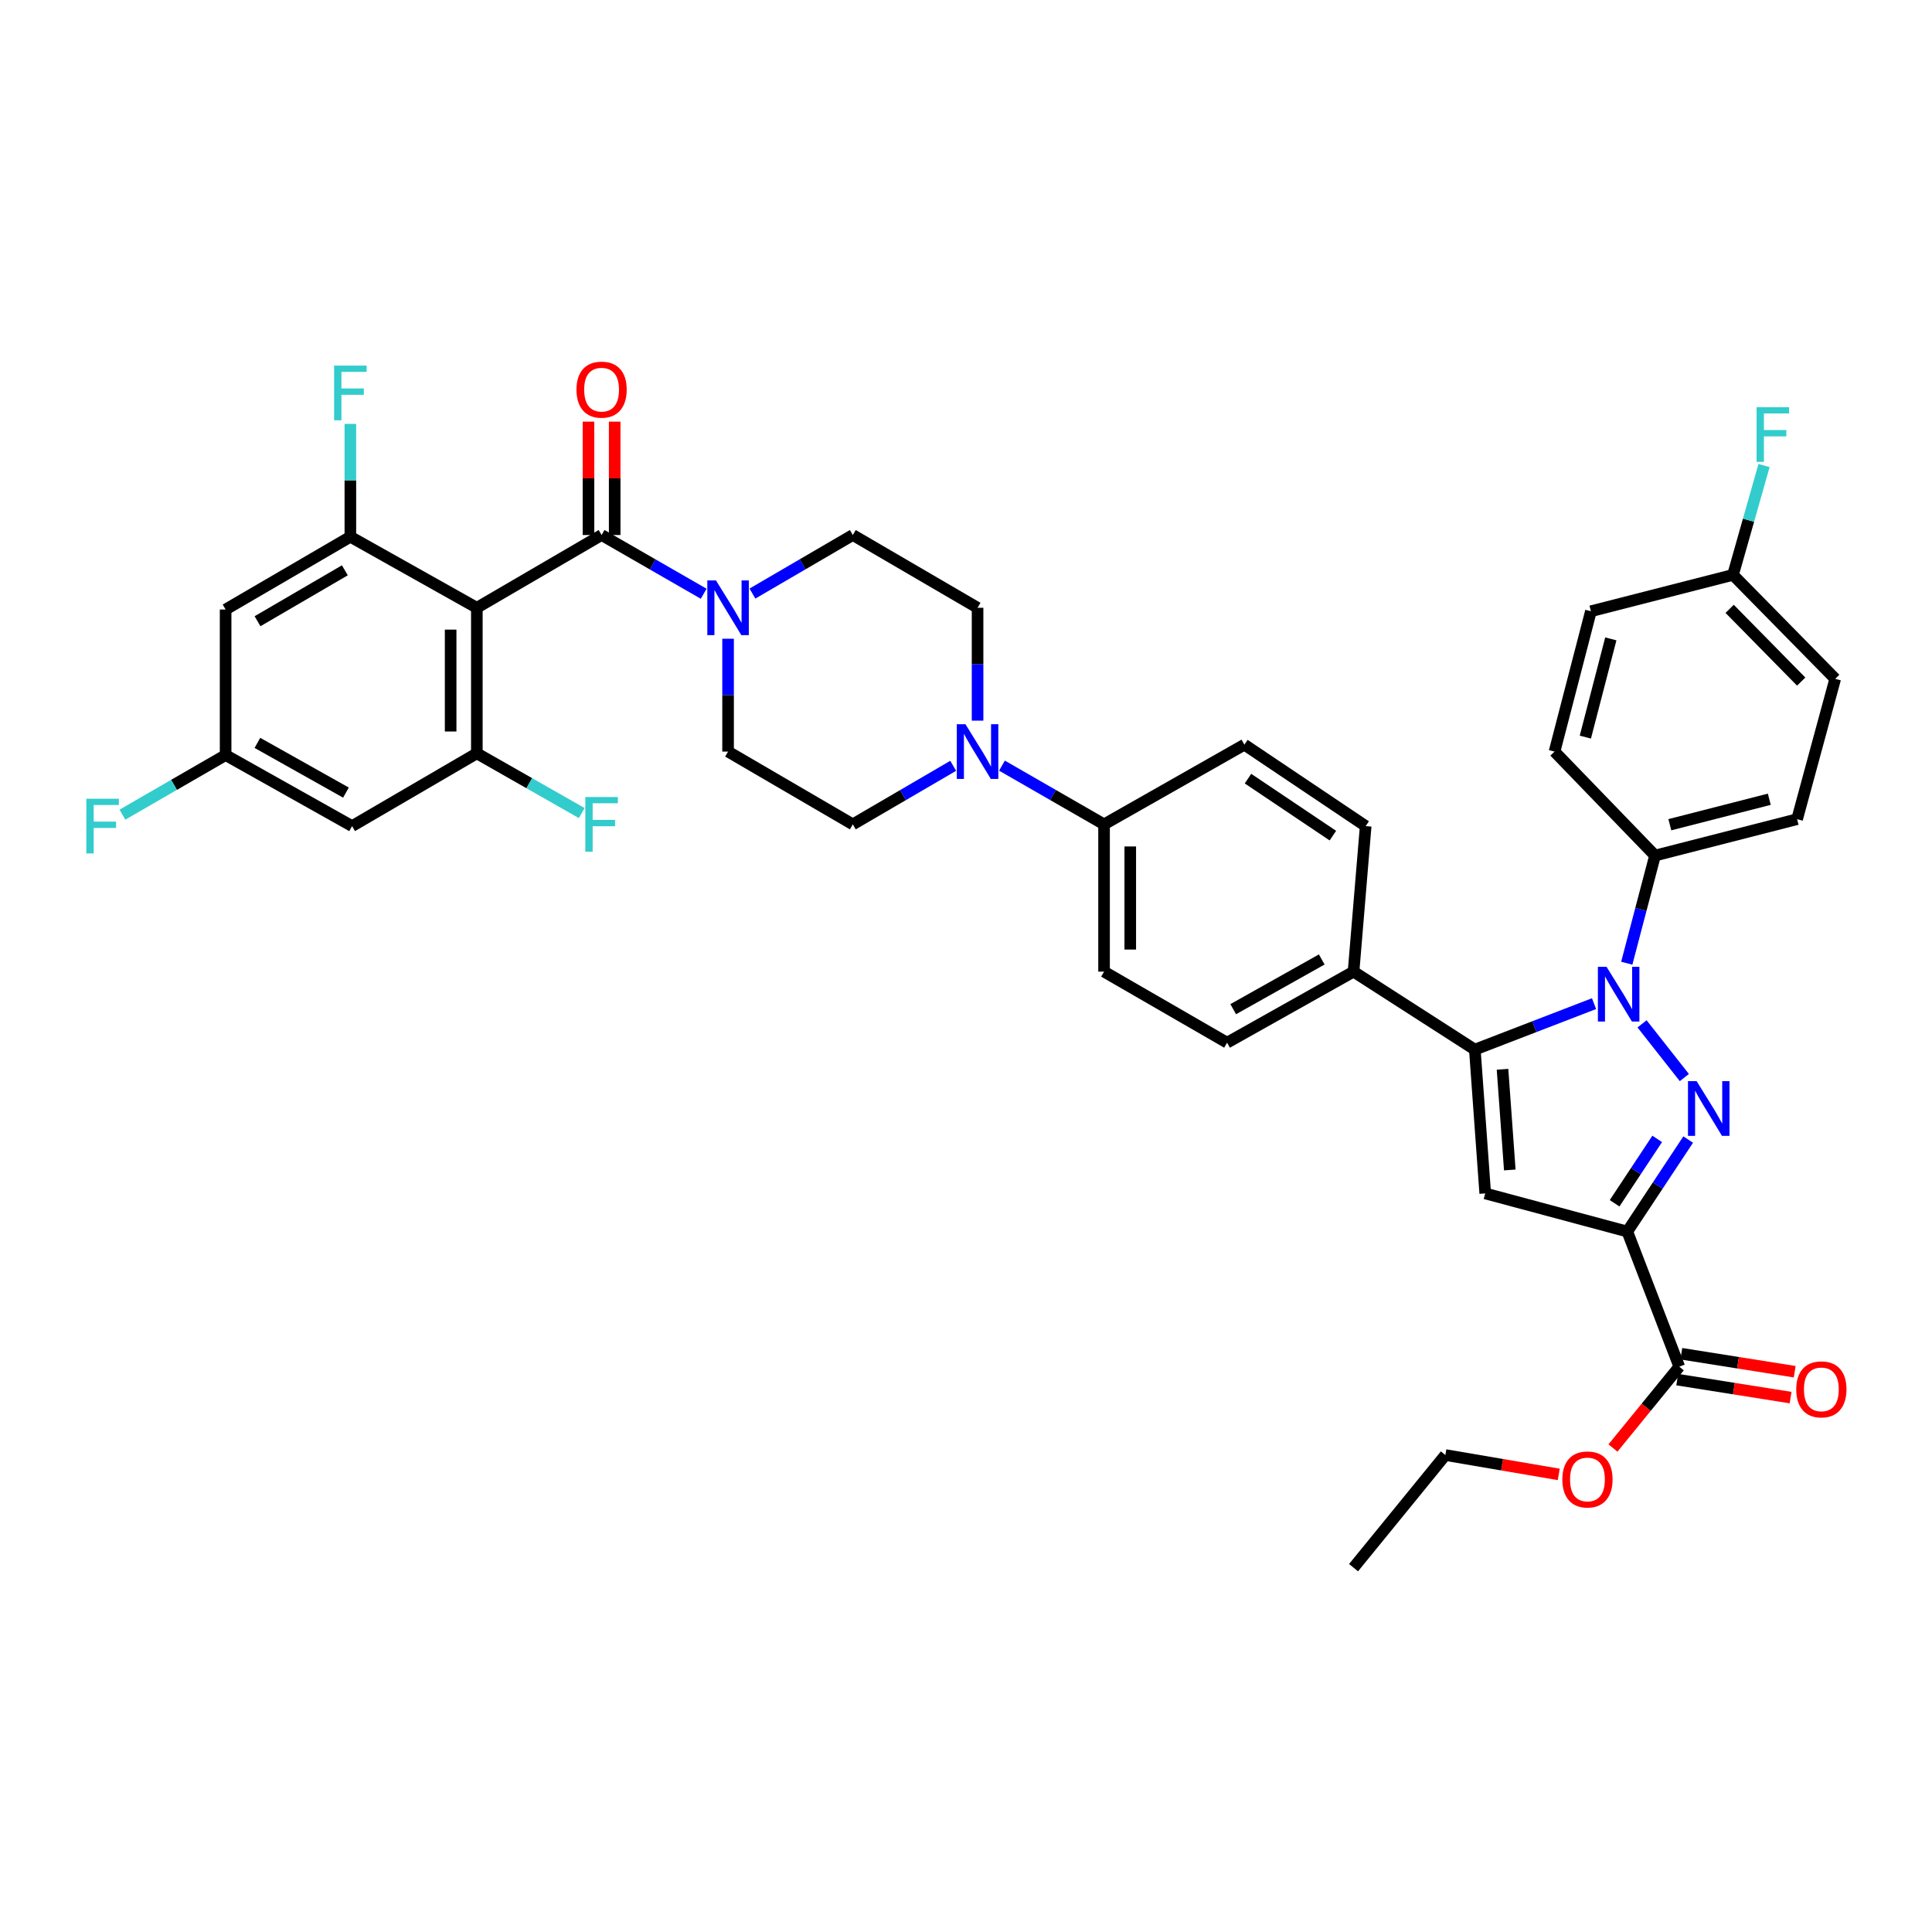 <?xml version='1.0' encoding='iso-8859-1'?>
<svg version='1.1' baseProfile='full'
              xmlns='http://www.w3.org/2000/svg'
                      xmlns:rdkit='http://www.rdkit.org/xml'
                      xmlns:xlink='http://www.w3.org/1999/xlink'
                  xml:space='preserve'
width='1000px' height='1000px' viewBox='0 0 1000 1000'>
<!-- END OF HEADER -->
<rect style='opacity:1.0;fill:#FFFFFF;stroke:none' width='1000' height='1000' x='0' y='0'> </rect>
<path class='bond-0' d='M 376.851,330.61 L 376.851,359.817' style='fill:none;fill-rule:evenodd;stroke:#0000FF;stroke-width:6px;stroke-linecap:butt;stroke-linejoin:miter;stroke-opacity:1' />
<path class='bond-0' d='M 376.851,359.817 L 376.851,389.025' style='fill:none;fill-rule:evenodd;stroke:#000000;stroke-width:6px;stroke-linecap:butt;stroke-linejoin:miter;stroke-opacity:1' />
<path class='bond-1' d='M 389.46,307.233 L 415.439,292.078' style='fill:none;fill-rule:evenodd;stroke:#0000FF;stroke-width:6px;stroke-linecap:butt;stroke-linejoin:miter;stroke-opacity:1' />
<path class='bond-1' d='M 415.439,292.078 L 441.419,276.922' style='fill:none;fill-rule:evenodd;stroke:#000000;stroke-width:6px;stroke-linecap:butt;stroke-linejoin:miter;stroke-opacity:1' />
<path class='bond-2' d='M 364.223,307.323 L 337.801,292.123' style='fill:none;fill-rule:evenodd;stroke:#0000FF;stroke-width:6px;stroke-linecap:butt;stroke-linejoin:miter;stroke-opacity:1' />
<path class='bond-2' d='M 337.801,292.123 L 311.379,276.922' style='fill:none;fill-rule:evenodd;stroke:#000000;stroke-width:6px;stroke-linecap:butt;stroke-linejoin:miter;stroke-opacity:1' />
<path class='bond-3' d='M 376.851,389.025 L 441.419,426.692' style='fill:none;fill-rule:evenodd;stroke:#000000;stroke-width:6px;stroke-linecap:butt;stroke-linejoin:miter;stroke-opacity:1' />
<path class='bond-4' d='M 441.419,426.692 L 467.399,411.536' style='fill:none;fill-rule:evenodd;stroke:#000000;stroke-width:6px;stroke-linecap:butt;stroke-linejoin:miter;stroke-opacity:1' />
<path class='bond-4' d='M 467.399,411.536 L 493.378,396.381' style='fill:none;fill-rule:evenodd;stroke:#0000FF;stroke-width:6px;stroke-linecap:butt;stroke-linejoin:miter;stroke-opacity:1' />
<path class='bond-5' d='M 505.987,373.004 L 505.987,343.796' style='fill:none;fill-rule:evenodd;stroke:#0000FF;stroke-width:6px;stroke-linecap:butt;stroke-linejoin:miter;stroke-opacity:1' />
<path class='bond-5' d='M 505.987,343.796 L 505.987,314.589' style='fill:none;fill-rule:evenodd;stroke:#000000;stroke-width:6px;stroke-linecap:butt;stroke-linejoin:miter;stroke-opacity:1' />
<path class='bond-6' d='M 518.615,396.29 L 545.037,411.491' style='fill:none;fill-rule:evenodd;stroke:#0000FF;stroke-width:6px;stroke-linecap:butt;stroke-linejoin:miter;stroke-opacity:1' />
<path class='bond-6' d='M 545.037,411.491 L 571.459,426.692' style='fill:none;fill-rule:evenodd;stroke:#000000;stroke-width:6px;stroke-linecap:butt;stroke-linejoin:miter;stroke-opacity:1' />
<path class='bond-7' d='M 505.987,314.589 L 441.419,276.922' style='fill:none;fill-rule:evenodd;stroke:#000000;stroke-width:6px;stroke-linecap:butt;stroke-linejoin:miter;stroke-opacity:1' />
<path class='bond-8' d='M 318.159,276.922 L 318.159,247.581' style='fill:none;fill-rule:evenodd;stroke:#000000;stroke-width:6px;stroke-linecap:butt;stroke-linejoin:miter;stroke-opacity:1' />
<path class='bond-8' d='M 318.159,247.581 L 318.159,218.24' style='fill:none;fill-rule:evenodd;stroke:#FF0000;stroke-width:6px;stroke-linecap:butt;stroke-linejoin:miter;stroke-opacity:1' />
<path class='bond-8' d='M 304.599,276.922 L 304.599,247.581' style='fill:none;fill-rule:evenodd;stroke:#000000;stroke-width:6px;stroke-linecap:butt;stroke-linejoin:miter;stroke-opacity:1' />
<path class='bond-8' d='M 304.599,247.581 L 304.599,218.24' style='fill:none;fill-rule:evenodd;stroke:#FF0000;stroke-width:6px;stroke-linecap:butt;stroke-linejoin:miter;stroke-opacity:1' />
<path class='bond-9' d='M 311.379,276.922 L 246.811,314.589' style='fill:none;fill-rule:evenodd;stroke:#000000;stroke-width:6px;stroke-linecap:butt;stroke-linejoin:miter;stroke-opacity:1' />
<path class='bond-10' d='M 571.459,426.692 L 571.459,502.921' style='fill:none;fill-rule:evenodd;stroke:#000000;stroke-width:6px;stroke-linecap:butt;stroke-linejoin:miter;stroke-opacity:1' />
<path class='bond-10' d='M 585.019,438.126 L 585.019,491.487' style='fill:none;fill-rule:evenodd;stroke:#000000;stroke-width:6px;stroke-linecap:butt;stroke-linejoin:miter;stroke-opacity:1' />
<path class='bond-11' d='M 571.459,426.692 L 644.095,385.439' style='fill:none;fill-rule:evenodd;stroke:#000000;stroke-width:6px;stroke-linecap:butt;stroke-linejoin:miter;stroke-opacity:1' />
<path class='bond-12' d='M 571.459,502.921 L 635.13,539.691' style='fill:none;fill-rule:evenodd;stroke:#000000;stroke-width:6px;stroke-linecap:butt;stroke-linejoin:miter;stroke-opacity:1' />
<path class='bond-13' d='M 635.13,539.691 L 700.595,502.921' style='fill:none;fill-rule:evenodd;stroke:#000000;stroke-width:6px;stroke-linecap:butt;stroke-linejoin:miter;stroke-opacity:1' />
<path class='bond-13' d='M 638.31,522.353 L 684.135,496.614' style='fill:none;fill-rule:evenodd;stroke:#000000;stroke-width:6px;stroke-linecap:butt;stroke-linejoin:miter;stroke-opacity:1' />
<path class='bond-14' d='M 700.595,502.921 L 706.87,427.588' style='fill:none;fill-rule:evenodd;stroke:#000000;stroke-width:6px;stroke-linecap:butt;stroke-linejoin:miter;stroke-opacity:1' />
<path class='bond-15' d='M 700.595,502.921 L 763.37,543.277' style='fill:none;fill-rule:evenodd;stroke:#000000;stroke-width:6px;stroke-linecap:butt;stroke-linejoin:miter;stroke-opacity:1' />
<path class='bond-16' d='M 706.87,427.588 L 644.095,385.439' style='fill:none;fill-rule:evenodd;stroke:#000000;stroke-width:6px;stroke-linecap:butt;stroke-linejoin:miter;stroke-opacity:1' />
<path class='bond-16' d='M 689.895,432.524 L 645.953,403.02' style='fill:none;fill-rule:evenodd;stroke:#000000;stroke-width:6px;stroke-linecap:butt;stroke-linejoin:miter;stroke-opacity:1' />
<path class='bond-17' d='M 763.37,543.277 L 768.749,617.714' style='fill:none;fill-rule:evenodd;stroke:#000000;stroke-width:6px;stroke-linecap:butt;stroke-linejoin:miter;stroke-opacity:1' />
<path class='bond-17' d='M 777.702,553.466 L 781.467,605.571' style='fill:none;fill-rule:evenodd;stroke:#000000;stroke-width:6px;stroke-linecap:butt;stroke-linejoin:miter;stroke-opacity:1' />
<path class='bond-18' d='M 763.37,543.277 L 794.221,531.382' style='fill:none;fill-rule:evenodd;stroke:#000000;stroke-width:6px;stroke-linecap:butt;stroke-linejoin:miter;stroke-opacity:1' />
<path class='bond-18' d='M 794.221,531.382 L 825.072,519.486' style='fill:none;fill-rule:evenodd;stroke:#0000FF;stroke-width:6px;stroke-linecap:butt;stroke-linejoin:miter;stroke-opacity:1' />
<path class='bond-19' d='M 768.749,617.714 L 842.289,637.444' style='fill:none;fill-rule:evenodd;stroke:#000000;stroke-width:6px;stroke-linecap:butt;stroke-linejoin:miter;stroke-opacity:1' />
<path class='bond-20' d='M 842.289,637.444 L 858.045,613.639' style='fill:none;fill-rule:evenodd;stroke:#000000;stroke-width:6px;stroke-linecap:butt;stroke-linejoin:miter;stroke-opacity:1' />
<path class='bond-20' d='M 858.045,613.639 L 873.802,589.834' style='fill:none;fill-rule:evenodd;stroke:#0000FF;stroke-width:6px;stroke-linecap:butt;stroke-linejoin:miter;stroke-opacity:1' />
<path class='bond-20' d='M 835.709,622.818 L 846.738,606.154' style='fill:none;fill-rule:evenodd;stroke:#000000;stroke-width:6px;stroke-linecap:butt;stroke-linejoin:miter;stroke-opacity:1' />
<path class='bond-20' d='M 846.738,606.154 L 857.767,589.491' style='fill:none;fill-rule:evenodd;stroke:#0000FF;stroke-width:6px;stroke-linecap:butt;stroke-linejoin:miter;stroke-opacity:1' />
<path class='bond-21' d='M 842.289,637.444 L 869.19,707.391' style='fill:none;fill-rule:evenodd;stroke:#000000;stroke-width:6px;stroke-linecap:butt;stroke-linejoin:miter;stroke-opacity:1' />
<path class='bond-22' d='M 871.814,557.741 L 849.92,529.952' style='fill:none;fill-rule:evenodd;stroke:#0000FF;stroke-width:6px;stroke-linecap:butt;stroke-linejoin:miter;stroke-opacity:1' />
<path class='bond-23' d='M 842.011,498.561 L 849.325,470.698' style='fill:none;fill-rule:evenodd;stroke:#0000FF;stroke-width:6px;stroke-linecap:butt;stroke-linejoin:miter;stroke-opacity:1' />
<path class='bond-23' d='M 849.325,470.698 L 856.64,442.836' style='fill:none;fill-rule:evenodd;stroke:#000000;stroke-width:6px;stroke-linecap:butt;stroke-linejoin:miter;stroke-opacity:1' />
<path class='bond-24' d='M 868.129,714.087 L 897.468,718.739' style='fill:none;fill-rule:evenodd;stroke:#000000;stroke-width:6px;stroke-linecap:butt;stroke-linejoin:miter;stroke-opacity:1' />
<path class='bond-24' d='M 897.468,718.739 L 926.807,723.392' style='fill:none;fill-rule:evenodd;stroke:#FF0000;stroke-width:6px;stroke-linecap:butt;stroke-linejoin:miter;stroke-opacity:1' />
<path class='bond-24' d='M 870.252,700.694 L 899.592,705.347' style='fill:none;fill-rule:evenodd;stroke:#000000;stroke-width:6px;stroke-linecap:butt;stroke-linejoin:miter;stroke-opacity:1' />
<path class='bond-24' d='M 899.592,705.347 L 928.931,709.999' style='fill:none;fill-rule:evenodd;stroke:#FF0000;stroke-width:6px;stroke-linecap:butt;stroke-linejoin:miter;stroke-opacity:1' />
<path class='bond-25' d='M 869.19,707.391 L 852.031,728.437' style='fill:none;fill-rule:evenodd;stroke:#000000;stroke-width:6px;stroke-linecap:butt;stroke-linejoin:miter;stroke-opacity:1' />
<path class='bond-25' d='M 852.031,728.437 L 834.871,749.483' style='fill:none;fill-rule:evenodd;stroke:#FF0000;stroke-width:6px;stroke-linecap:butt;stroke-linejoin:miter;stroke-opacity:1' />
<path class='bond-26' d='M 806.798,763.145 L 777.46,758.135' style='fill:none;fill-rule:evenodd;stroke:#FF0000;stroke-width:6px;stroke-linecap:butt;stroke-linejoin:miter;stroke-opacity:1' />
<path class='bond-26' d='M 777.46,758.135 L 748.123,753.125' style='fill:none;fill-rule:evenodd;stroke:#000000;stroke-width:6px;stroke-linecap:butt;stroke-linejoin:miter;stroke-opacity:1' />
<path class='bond-27' d='M 748.123,753.125 L 700.595,811.418' style='fill:none;fill-rule:evenodd;stroke:#000000;stroke-width:6px;stroke-linecap:butt;stroke-linejoin:miter;stroke-opacity:1' />
<path class='bond-28' d='M 856.64,442.836 L 930.18,424.002' style='fill:none;fill-rule:evenodd;stroke:#000000;stroke-width:6px;stroke-linecap:butt;stroke-linejoin:miter;stroke-opacity:1' />
<path class='bond-28' d='M 864.307,426.875 L 915.785,413.691' style='fill:none;fill-rule:evenodd;stroke:#000000;stroke-width:6px;stroke-linecap:butt;stroke-linejoin:miter;stroke-opacity:1' />
<path class='bond-29' d='M 856.64,442.836 L 804.622,389.025' style='fill:none;fill-rule:evenodd;stroke:#000000;stroke-width:6px;stroke-linecap:butt;stroke-linejoin:miter;stroke-opacity:1' />
<path class='bond-30' d='M 930.18,424.002 L 949.902,351.359' style='fill:none;fill-rule:evenodd;stroke:#000000;stroke-width:6px;stroke-linecap:butt;stroke-linejoin:miter;stroke-opacity:1' />
<path class='bond-31' d='M 949.902,351.359 L 896.996,297.556' style='fill:none;fill-rule:evenodd;stroke:#000000;stroke-width:6px;stroke-linecap:butt;stroke-linejoin:miter;stroke-opacity:1' />
<path class='bond-31' d='M 932.298,352.796 L 895.263,315.134' style='fill:none;fill-rule:evenodd;stroke:#000000;stroke-width:6px;stroke-linecap:butt;stroke-linejoin:miter;stroke-opacity:1' />
<path class='bond-32' d='M 896.996,297.556 L 823.456,316.382' style='fill:none;fill-rule:evenodd;stroke:#000000;stroke-width:6px;stroke-linecap:butt;stroke-linejoin:miter;stroke-opacity:1' />
<path class='bond-33' d='M 896.996,297.556 L 905.031,269.258' style='fill:none;fill-rule:evenodd;stroke:#000000;stroke-width:6px;stroke-linecap:butt;stroke-linejoin:miter;stroke-opacity:1' />
<path class='bond-33' d='M 905.031,269.258 L 913.066,240.96' style='fill:none;fill-rule:evenodd;stroke:#33CCCC;stroke-width:6px;stroke-linecap:butt;stroke-linejoin:miter;stroke-opacity:1' />
<path class='bond-34' d='M 823.456,316.382 L 804.622,389.025' style='fill:none;fill-rule:evenodd;stroke:#000000;stroke-width:6px;stroke-linecap:butt;stroke-linejoin:miter;stroke-opacity:1' />
<path class='bond-34' d='M 833.757,330.681 L 820.573,381.532' style='fill:none;fill-rule:evenodd;stroke:#000000;stroke-width:6px;stroke-linecap:butt;stroke-linejoin:miter;stroke-opacity:1' />
<path class='bond-35' d='M 246.811,314.589 L 246.811,389.922' style='fill:none;fill-rule:evenodd;stroke:#000000;stroke-width:6px;stroke-linecap:butt;stroke-linejoin:miter;stroke-opacity:1' />
<path class='bond-35' d='M 233.251,325.889 L 233.251,378.622' style='fill:none;fill-rule:evenodd;stroke:#000000;stroke-width:6px;stroke-linecap:butt;stroke-linejoin:miter;stroke-opacity:1' />
<path class='bond-36' d='M 246.811,314.589 L 181.346,277.826' style='fill:none;fill-rule:evenodd;stroke:#000000;stroke-width:6px;stroke-linecap:butt;stroke-linejoin:miter;stroke-opacity:1' />
<path class='bond-37' d='M 246.811,389.922 L 182.243,427.588' style='fill:none;fill-rule:evenodd;stroke:#000000;stroke-width:6px;stroke-linecap:butt;stroke-linejoin:miter;stroke-opacity:1' />
<path class='bond-38' d='M 246.811,389.922 L 273.956,405.38' style='fill:none;fill-rule:evenodd;stroke:#000000;stroke-width:6px;stroke-linecap:butt;stroke-linejoin:miter;stroke-opacity:1' />
<path class='bond-38' d='M 273.956,405.38 L 301.101,420.839' style='fill:none;fill-rule:evenodd;stroke:#33CCCC;stroke-width:6px;stroke-linecap:butt;stroke-linejoin:miter;stroke-opacity:1' />
<path class='bond-39' d='M 181.346,277.826 L 116.778,315.485' style='fill:none;fill-rule:evenodd;stroke:#000000;stroke-width:6px;stroke-linecap:butt;stroke-linejoin:miter;stroke-opacity:1' />
<path class='bond-39' d='M 178.493,295.188 L 133.295,321.549' style='fill:none;fill-rule:evenodd;stroke:#000000;stroke-width:6px;stroke-linecap:butt;stroke-linejoin:miter;stroke-opacity:1' />
<path class='bond-40' d='M 181.346,277.826 L 181.346,248.618' style='fill:none;fill-rule:evenodd;stroke:#000000;stroke-width:6px;stroke-linecap:butt;stroke-linejoin:miter;stroke-opacity:1' />
<path class='bond-40' d='M 181.346,248.618 L 181.346,219.41' style='fill:none;fill-rule:evenodd;stroke:#33CCCC;stroke-width:6px;stroke-linecap:butt;stroke-linejoin:miter;stroke-opacity:1' />
<path class='bond-41' d='M 182.243,427.588 L 116.778,390.818' style='fill:none;fill-rule:evenodd;stroke:#000000;stroke-width:6px;stroke-linecap:butt;stroke-linejoin:miter;stroke-opacity:1' />
<path class='bond-41' d='M 179.064,410.25 L 133.239,384.511' style='fill:none;fill-rule:evenodd;stroke:#000000;stroke-width:6px;stroke-linecap:butt;stroke-linejoin:miter;stroke-opacity:1' />
<path class='bond-42' d='M 116.778,315.485 L 116.778,390.818' style='fill:none;fill-rule:evenodd;stroke:#000000;stroke-width:6px;stroke-linecap:butt;stroke-linejoin:miter;stroke-opacity:1' />
<path class='bond-43' d='M 116.778,390.818 L 90.072,406.241' style='fill:none;fill-rule:evenodd;stroke:#000000;stroke-width:6px;stroke-linecap:butt;stroke-linejoin:miter;stroke-opacity:1' />
<path class='bond-43' d='M 90.072,406.241 L 63.365,421.664' style='fill:none;fill-rule:evenodd;stroke:#33CCCC;stroke-width:6px;stroke-linecap:butt;stroke-linejoin:miter;stroke-opacity:1' />
<path  class='atom-0' d='M 370.591 300.429
L 379.871 315.429
Q 380.791 316.909, 382.271 319.589
Q 383.751 322.269, 383.831 322.429
L 383.831 300.429
L 387.591 300.429
L 387.591 328.749
L 383.711 328.749
L 373.751 312.349
Q 372.591 310.429, 371.351 308.229
Q 370.151 306.029, 369.791 305.349
L 369.791 328.749
L 366.111 328.749
L 366.111 300.429
L 370.591 300.429
' fill='#0000FF'/>
<path  class='atom-3' d='M 499.727 374.865
L 509.007 389.865
Q 509.927 391.345, 511.407 394.025
Q 512.887 396.705, 512.967 396.865
L 512.967 374.865
L 516.727 374.865
L 516.727 403.185
L 512.847 403.185
L 502.887 386.785
Q 501.727 384.865, 500.487 382.665
Q 499.287 380.465, 498.927 379.785
L 498.927 403.185
L 495.247 403.185
L 495.247 374.865
L 499.727 374.865
' fill='#0000FF'/>
<path  class='atom-7' d='M 298.379 201.677
Q 298.379 194.877, 301.739 191.077
Q 305.099 187.277, 311.379 187.277
Q 317.659 187.277, 321.019 191.077
Q 324.379 194.877, 324.379 201.677
Q 324.379 208.557, 320.979 212.477
Q 317.579 216.357, 311.379 216.357
Q 305.139 216.357, 301.739 212.477
Q 298.379 208.597, 298.379 201.677
M 311.379 213.157
Q 315.699 213.157, 318.019 210.277
Q 320.379 207.357, 320.379 201.677
Q 320.379 196.117, 318.019 193.317
Q 315.699 190.477, 311.379 190.477
Q 307.059 190.477, 304.699 193.277
Q 302.379 196.077, 302.379 201.677
Q 302.379 207.397, 304.699 210.277
Q 307.059 213.157, 311.379 213.157
' fill='#FF0000'/>
<path  class='atom-17' d='M 878.178 559.605
L 887.458 574.605
Q 888.378 576.085, 889.858 578.765
Q 891.338 581.445, 891.418 581.605
L 891.418 559.605
L 895.178 559.605
L 895.178 587.925
L 891.298 587.925
L 881.338 571.525
Q 880.178 569.605, 878.938 567.405
Q 877.738 565.205, 877.378 564.525
L 877.378 587.925
L 873.698 587.925
L 873.698 559.605
L 878.178 559.605
' fill='#0000FF'/>
<path  class='atom-18' d='M 831.547 500.415
L 840.827 515.415
Q 841.747 516.895, 843.227 519.575
Q 844.707 522.255, 844.787 522.415
L 844.787 500.415
L 848.547 500.415
L 848.547 528.735
L 844.667 528.735
L 834.707 512.335
Q 833.547 510.415, 832.307 508.215
Q 831.107 506.015, 830.747 505.335
L 830.747 528.735
L 827.067 528.735
L 827.067 500.415
L 831.547 500.415
' fill='#0000FF'/>
<path  class='atom-20' d='M 929.731 719.132
Q 929.731 712.332, 933.091 708.532
Q 936.451 704.732, 942.731 704.732
Q 949.011 704.732, 952.371 708.532
Q 955.731 712.332, 955.731 719.132
Q 955.731 726.012, 952.331 729.932
Q 948.931 733.812, 942.731 733.812
Q 936.491 733.812, 933.091 729.932
Q 929.731 726.052, 929.731 719.132
M 942.731 730.612
Q 947.051 730.612, 949.371 727.732
Q 951.731 724.812, 951.731 719.132
Q 951.731 713.572, 949.371 710.772
Q 947.051 707.932, 942.731 707.932
Q 938.411 707.932, 936.051 710.732
Q 933.731 713.532, 933.731 719.132
Q 933.731 724.852, 936.051 727.732
Q 938.411 730.612, 942.731 730.612
' fill='#FF0000'/>
<path  class='atom-21' d='M 808.663 765.763
Q 808.663 758.963, 812.023 755.163
Q 815.383 751.363, 821.663 751.363
Q 827.943 751.363, 831.303 755.163
Q 834.663 758.963, 834.663 765.763
Q 834.663 772.643, 831.263 776.563
Q 827.863 780.443, 821.663 780.443
Q 815.423 780.443, 812.023 776.563
Q 808.663 772.683, 808.663 765.763
M 821.663 777.243
Q 825.983 777.243, 828.303 774.363
Q 830.663 771.443, 830.663 765.763
Q 830.663 760.203, 828.303 757.403
Q 825.983 754.563, 821.663 754.563
Q 817.343 754.563, 814.983 757.363
Q 812.663 760.163, 812.663 765.763
Q 812.663 771.483, 814.983 774.363
Q 817.343 777.243, 821.663 777.243
' fill='#FF0000'/>
<path  class='atom-30' d='M 909.202 210.752
L 926.042 210.752
L 926.042 213.992
L 913.002 213.992
L 913.002 222.592
L 924.602 222.592
L 924.602 225.872
L 913.002 225.872
L 913.002 239.072
L 909.202 239.072
L 909.202 210.752
' fill='#33CCCC'/>
<path  class='atom-35' d='M 302.959 412.532
L 319.799 412.532
L 319.799 415.772
L 306.759 415.772
L 306.759 424.372
L 318.359 424.372
L 318.359 427.652
L 306.759 427.652
L 306.759 440.852
L 302.959 440.852
L 302.959 412.532
' fill='#33CCCC'/>
<path  class='atom-37' d='M 172.926 189.229
L 189.766 189.229
L 189.766 192.469
L 176.726 192.469
L 176.726 201.069
L 188.326 201.069
L 188.326 204.349
L 176.726 204.349
L 176.726 217.549
L 172.926 217.549
L 172.926 189.229
' fill='#33CCCC'/>
<path  class='atom-39' d='M 44.687 413.428
L 61.527 413.428
L 61.527 416.668
L 48.487 416.668
L 48.487 425.268
L 60.087 425.268
L 60.087 428.548
L 48.487 428.548
L 48.487 441.748
L 44.687 441.748
L 44.687 413.428
' fill='#33CCCC'/>
</svg>
